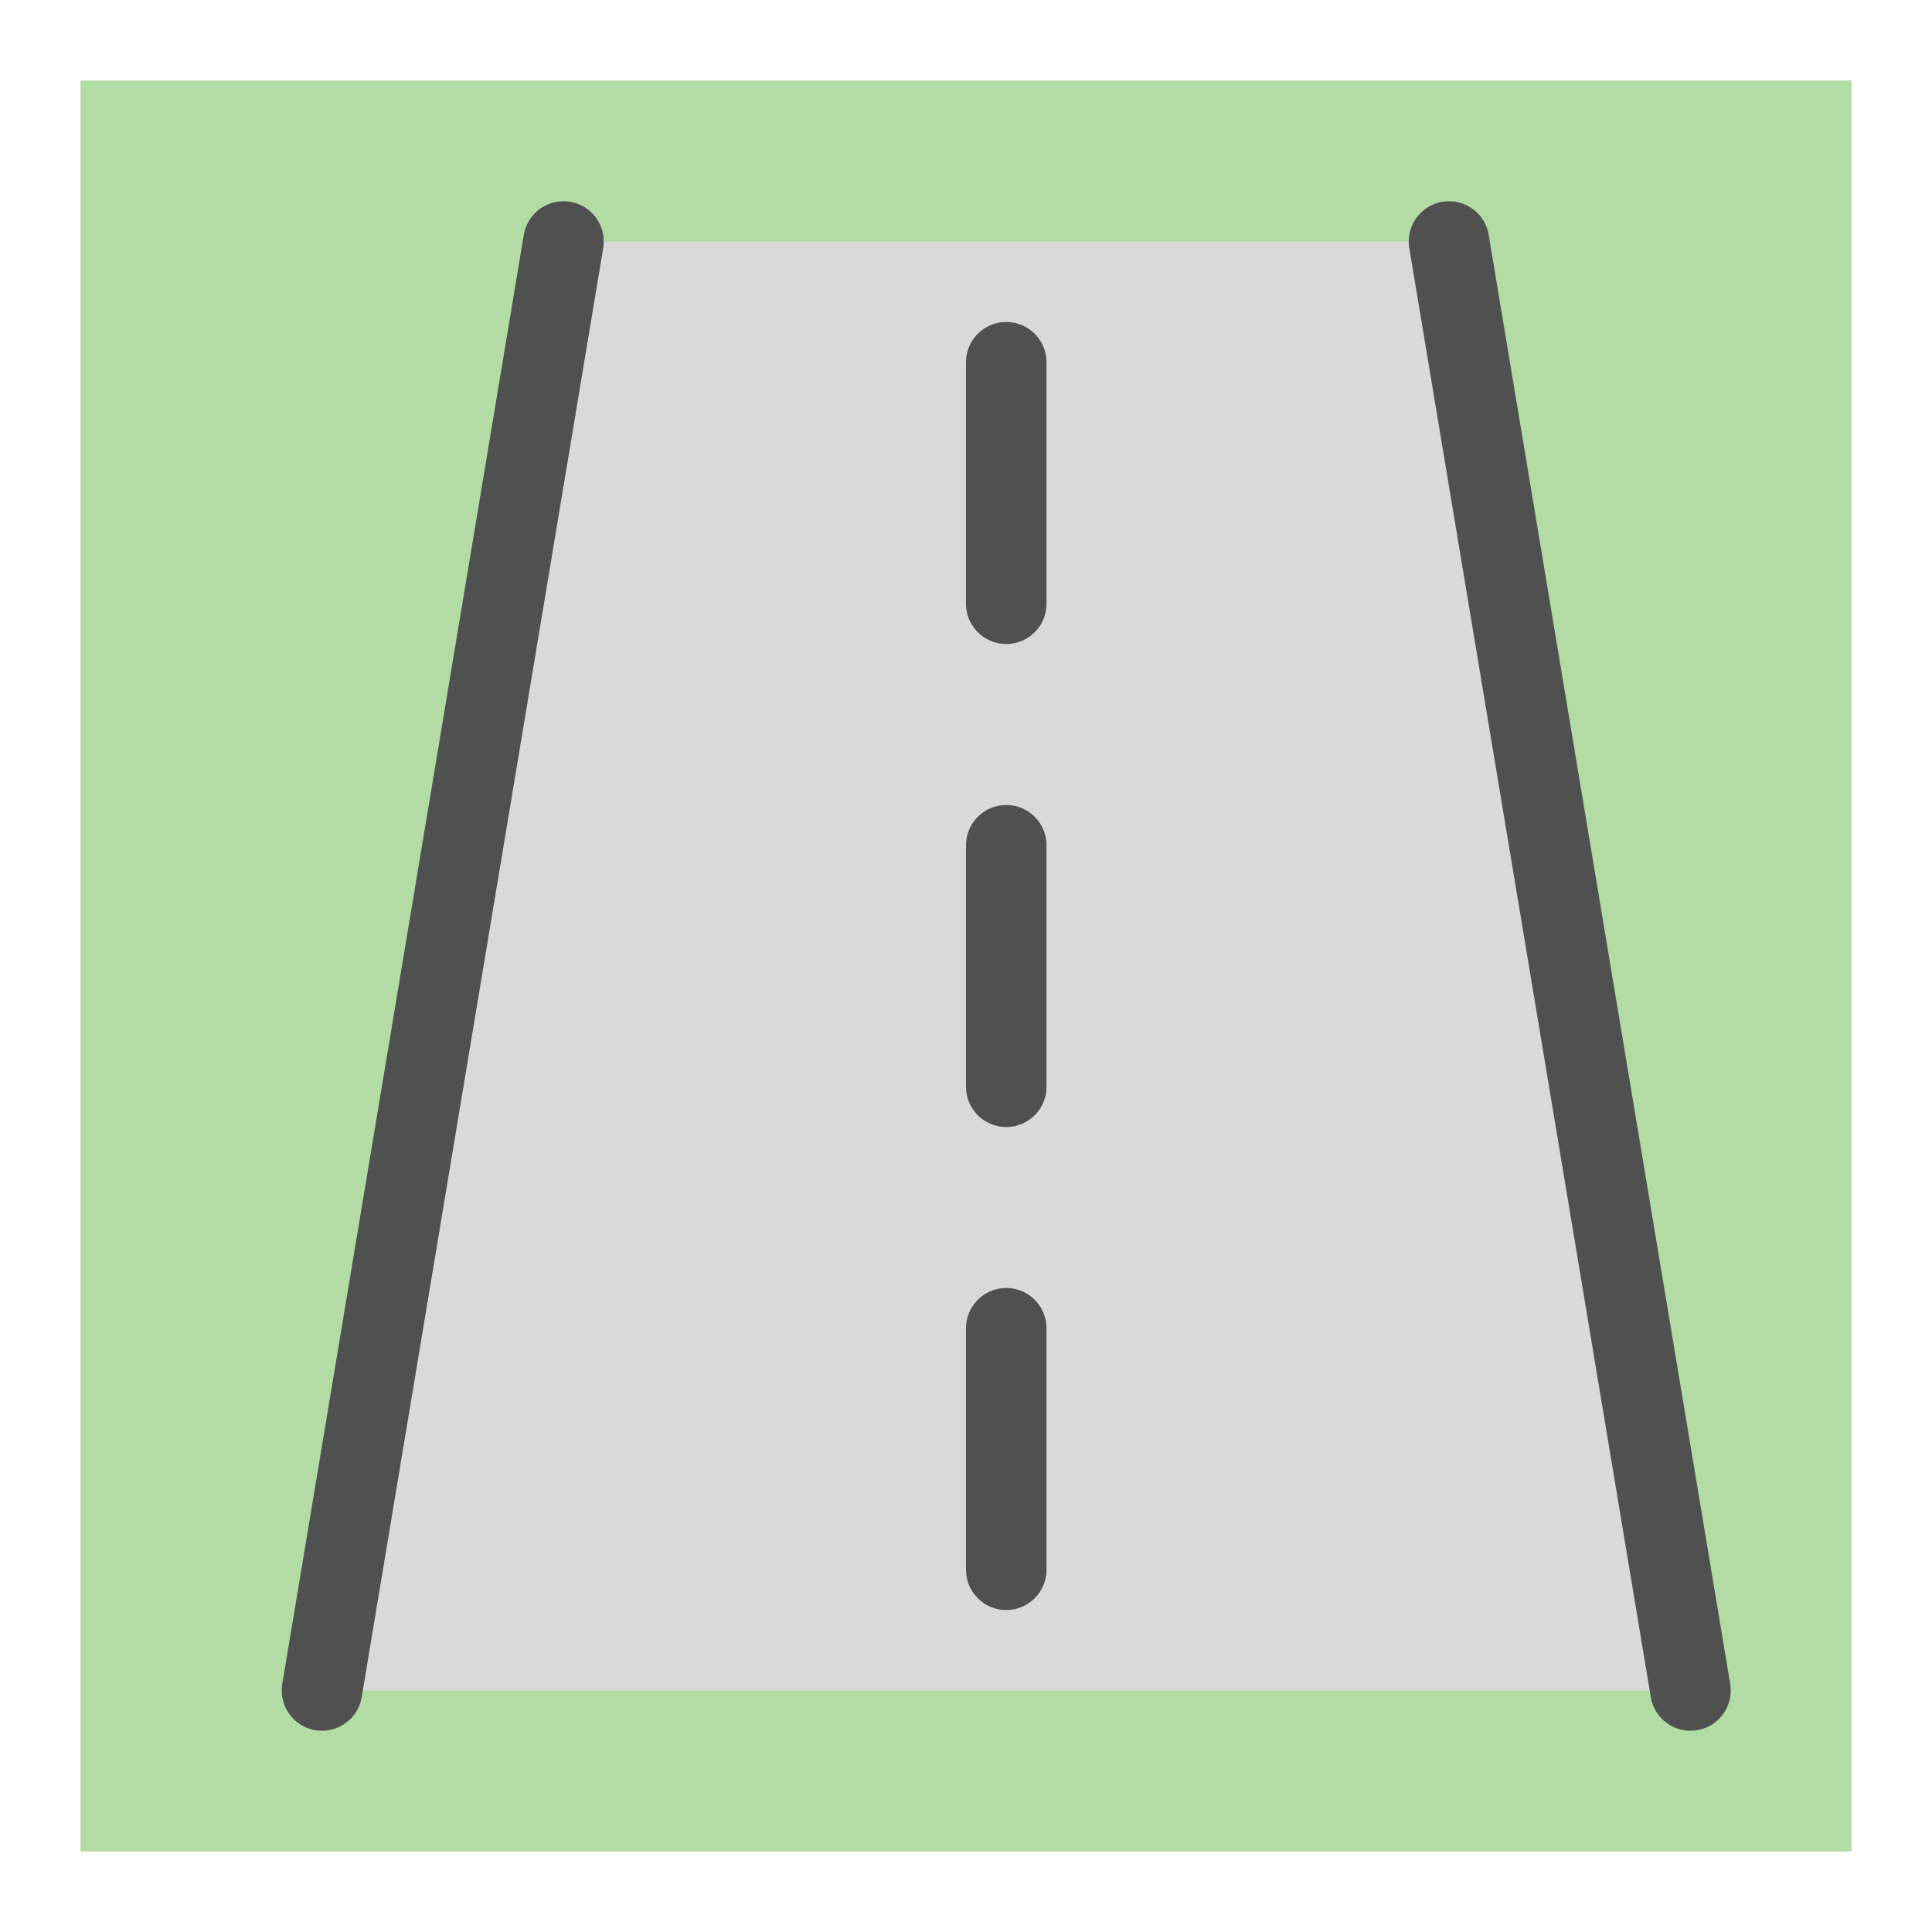 <?xml version="1.0" encoding="utf-8"?>
<!-- Generator: Adobe Illustrator 26.1.0, SVG Export Plug-In . SVG Version: 6.00 Build 0)  -->
<svg version="1.1" xmlns="http://www.w3.org/2000/svg" xmlns:xlink="http://www.w3.org/1999/xlink" x="0px" y="0px" width="24px"
	 height="24px" viewBox="0 0 24 24" style="enable-background:new 0 0 24 24;" xml:space="preserve">
<style type="text/css">
	.st93{fill:#b3dca5;}
	.st94{fill:#d9d9d9;}
	.st95{fill:none;stroke:#505050;stroke-linecap:round;stroke-linejoin:round;stroke-miterlimit:10;}
	.st96{fill:none;stroke:#505050;stroke-linecap:round;stroke-linejoin:round;stroke-miterlimit:10;stroke-dasharray:3,3;}
</style>
<g id="optimiert">
	<rect x="1" y="1" class="st93" width="22" height="22"/>
	<polygon class="st94" points="21,21 4,21 7,3 18,3 	"/>
	<line class="st95" x1="4" y1="21" x2="7" y2="3"/>
	<line class="st95" x1="21" y1="21" x2="18" y2="3"/>
	<line class="st96" x1="12.5" y1="4.5" x2="12.5" y2="20"/>
</g>
</svg>
